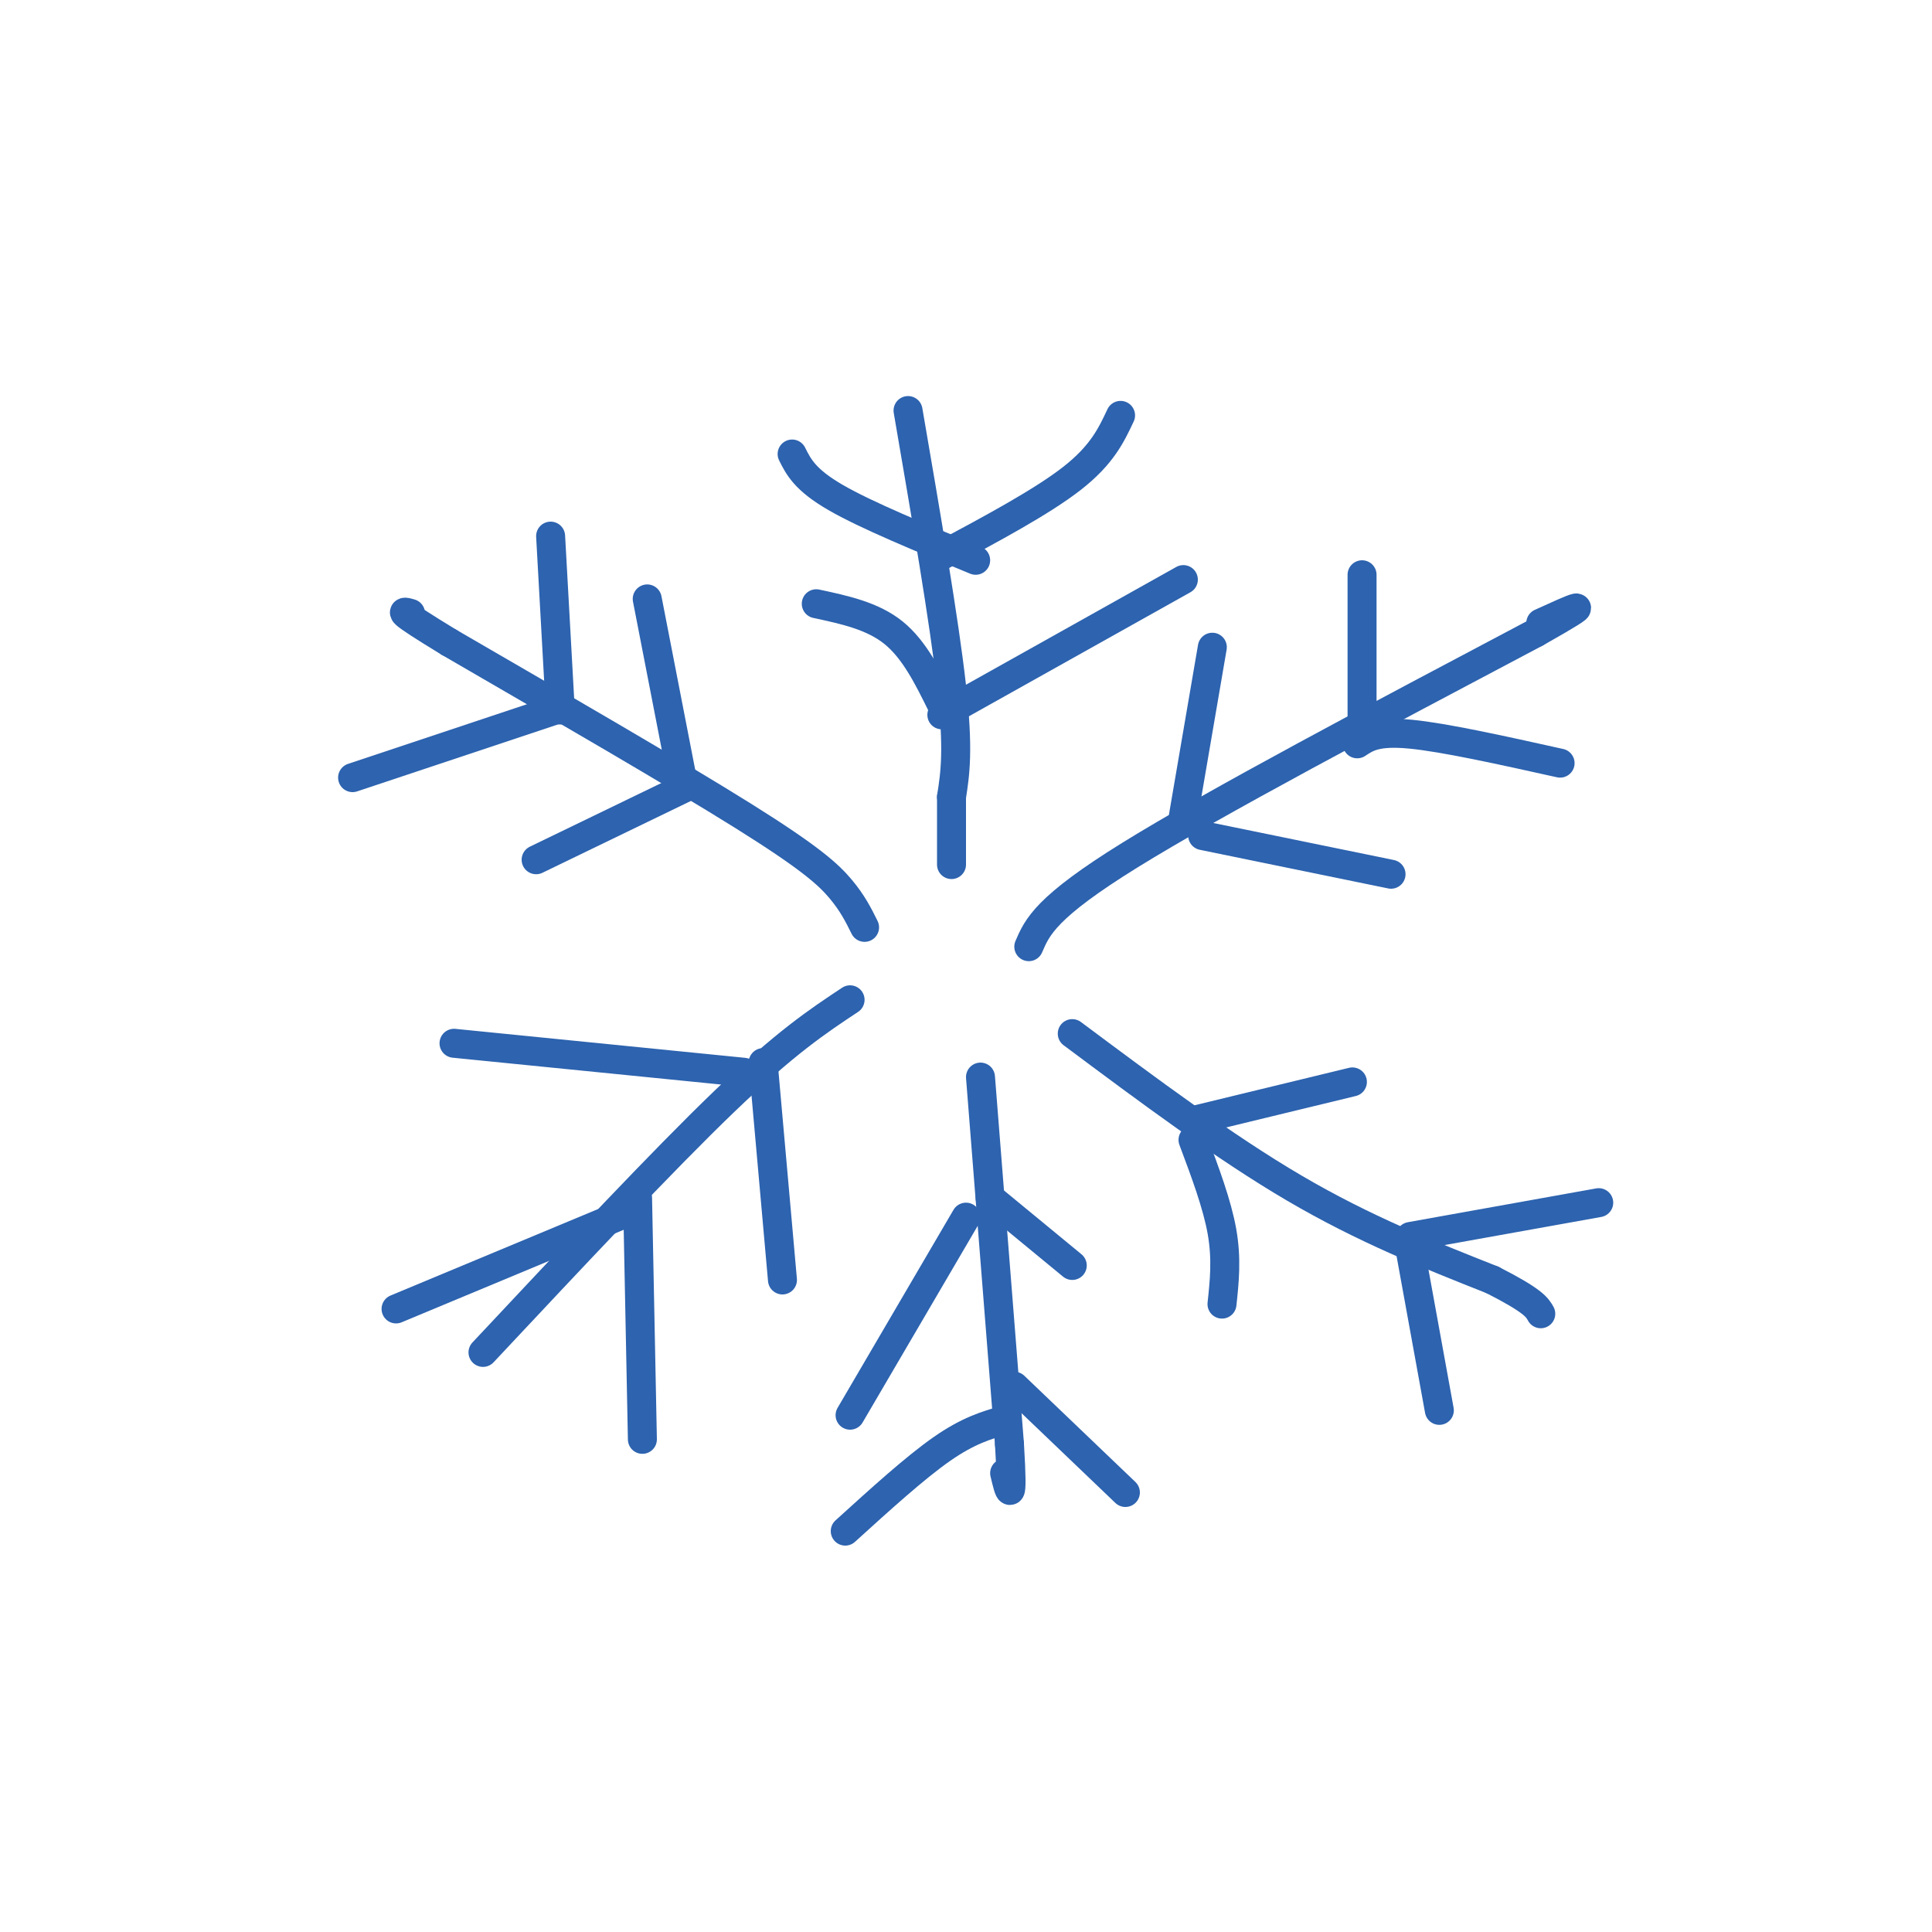 <svg viewBox='0 0 400 400' version='1.1' xmlns='http://www.w3.org/2000/svg' xmlns:xlink='http://www.w3.org/1999/xlink'><g fill='none' stroke='rgb(45,99,175)' stroke-width='6' stroke-linecap='round' stroke-linejoin='round'><path d='M188,85c3.750,21.833 7.500,43.667 9,57c1.500,13.333 0.750,18.167 0,23'/><path d='M197,165c0.000,6.167 0.000,10.083 0,14'/><path d='M213,196c1.750,-4.083 3.500,-8.167 21,-19c17.500,-10.833 50.750,-28.417 84,-46'/><path d='M318,131c14.167,-8.000 7.583,-5.000 1,-2'/><path d='M222,214c15.750,11.750 31.500,23.500 46,32c14.500,8.500 27.750,13.750 41,19'/><path d='M309,265c8.500,4.333 9.250,5.667 10,7'/><path d='M203,223c0.000,0.000 6.000,76.000 6,76'/><path d='M209,299c0.833,13.667 -0.083,9.833 -1,6'/><path d='M176,207c-6.667,4.417 -13.333,8.833 -26,21c-12.667,12.167 -31.333,32.083 -50,52'/><path d='M179,192c-1.244,-2.511 -2.489,-5.022 -5,-8c-2.511,-2.978 -6.289,-6.422 -20,-15c-13.711,-8.578 -37.356,-22.289 -61,-36'/><path d='M93,133c-11.500,-7.000 -9.750,-6.500 -8,-6'/><path d='M115,147c0.000,0.000 -42.000,14.000 -42,14'/><path d='M142,163c0.000,0.000 -31.000,15.000 -31,15'/><path d='M116,147c0.000,0.000 -2.000,-36.000 -2,-36'/><path d='M141,160c0.000,0.000 -7.000,-36.000 -7,-36'/><path d='M164,94c1.333,2.667 2.667,5.333 9,9c6.333,3.667 17.667,8.333 29,13'/><path d='M195,115c10.417,-5.583 20.833,-11.167 27,-16c6.167,-4.833 8.083,-8.917 10,-13'/><path d='M169,125c5.833,1.250 11.667,2.500 16,6c4.333,3.500 7.167,9.250 10,15'/><path d='M195,148c0.000,0.000 50.000,-28.000 50,-28'/><path d='M281,154c2.000,-1.333 4.000,-2.667 11,-2c7.000,0.667 19.000,3.333 31,6'/><path d='M282,152c0.000,0.000 0.000,-33.000 0,-33'/><path d='M249,173c0.000,0.000 39.000,8.000 39,8'/><path d='M245,169c0.000,0.000 6.000,-35.000 6,-35'/><path d='M247,232c0.000,0.000 33.000,-8.000 33,-8'/><path d='M292,256c0.000,0.000 39.000,-7.000 39,-7'/><path d='M247,236c2.500,6.667 5.000,13.333 6,19c1.000,5.667 0.500,10.333 0,15'/><path d='M292,259c0.000,0.000 6.000,33.000 6,33'/><path d='M205,248c0.000,0.000 17.000,14.000 17,14'/><path d='M210,287c0.000,0.000 23.000,22.000 23,22'/><path d='M200,252c0.000,0.000 -24.000,41.000 -24,41'/><path d='M208,294c-3.750,1.083 -7.500,2.167 -13,6c-5.500,3.833 -12.750,10.417 -20,17'/><path d='M158,220c0.000,0.000 4.000,45.000 4,45'/><path d='M154,222c0.000,0.000 -60.000,-6.000 -60,-6'/><path d='M132,248c0.000,0.000 1.000,50.000 1,50'/><path d='M130,251c0.000,0.000 -48.000,20.000 -48,20'/></g>
</svg>